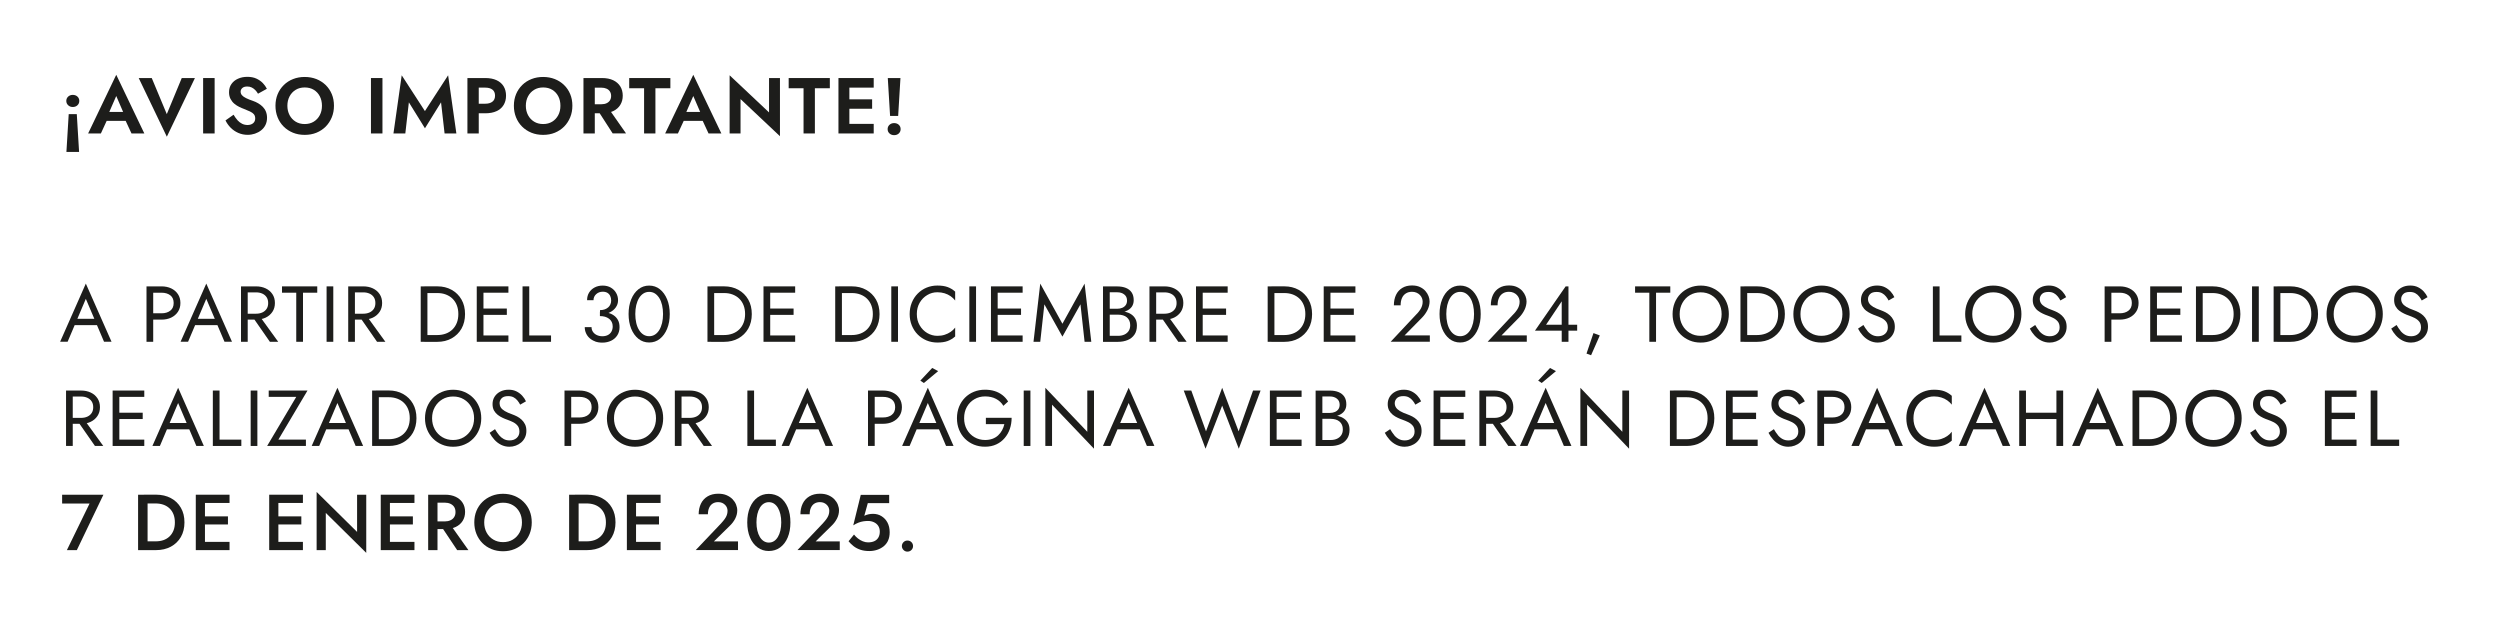 <svg viewBox="0 0 600 150" xmlns="http://www.w3.org/2000/svg" id="uuid-312df9e8-d2cc-4095-9f41-19aa6458302e"><path style="fill:#1d1d1b; stroke-width:0px;" d="M18.59,25.26c-.29.28-.67.42-1.12.42s-.81-.14-1.11-.42c-.3-.28-.45-.63-.45-1.04s.15-.76.45-1.04c.3-.27.67-.41,1.11-.41s.83.14,1.12.41c.29.27.44.62.44,1.04s-.15.77-.44,1.04ZM15.94,36.47l.55-9.08h1.94l.55,9.08h-3.04Z"></path><path style="fill:#1d1d1b; stroke-width:0px;" d="M25.9,27.62l.06.61-1.75,3.8h-3.06l6.75-14.08,6.74,14.08h-3.08l-1.71-3.69.04-.68-1.99-4.62-2,4.58ZM24.74,26.86h6.38l.32,2.15h-7.03l.32-2.15Z"></path><path style="fill:#1d1d1b; stroke-width:0px;" d="M43.63,18.73h3.15l-6.74,14.08-6.75-14.08h3.13l3.61,8.66,3.59-8.66Z"></path><path style="fill:#1d1d1b; stroke-width:0px;" d="M51.51,18.73v13.3h-2.76v-13.3h2.76Z"></path><path style="fill:#1d1d1b; stroke-width:0px;" d="M56.99,28.85c.34.37.71.65,1.11.85.4.2.84.3,1.31.3.54,0,.99-.14,1.33-.42.34-.28.51-.66.51-1.14,0-.42-.1-.75-.31-1.01-.21-.25-.52-.48-.93-.67s-.92-.41-1.51-.64c-.32-.11-.68-.27-1.09-.47s-.8-.45-1.17-.76c-.37-.31-.67-.69-.91-1.14s-.36-.99-.36-1.62c0-.76.19-1.42.58-1.97.39-.55.91-.98,1.58-1.27.66-.3,1.41-.45,2.23-.45s1.58.14,2.19.43c.61.29,1.13.65,1.54,1.08s.73.89.96,1.36l-2.13,1.18c-.18-.32-.39-.6-.64-.86s-.53-.47-.85-.63c-.32-.16-.68-.24-1.08-.24-.53,0-.93.12-1.2.37s-.4.54-.4.86.11.62.32.86c.21.25.54.48.99.7s1,.45,1.67.67c.43.15.85.34,1.24.57s.76.5,1.08.83.58.7.76,1.14.28.94.28,1.51c0,.65-.13,1.22-.38,1.73-.25.51-.6.93-1.04,1.28-.44.35-.94.61-1.49.8-.55.18-1.13.28-1.74.28-.81,0-1.57-.16-2.27-.47-.7-.31-1.31-.73-1.83-1.26-.52-.53-.92-1.11-1.22-1.73l1.94-1.37c.28.49.59.92.92,1.29Z"></path><path style="fill:#1d1d1b; stroke-width:0px;" d="M66.64,22.59c.35-.84.85-1.57,1.48-2.19.63-.62,1.38-1.1,2.23-1.43.85-.34,1.78-.5,2.78-.5s1.94.17,2.79.5c.85.34,1.59.81,2.23,1.43s1.13,1.35,1.48,2.19c.35.84.52,1.77.52,2.78s-.17,1.93-.52,2.78c-.35.85-.84,1.6-1.46,2.23-.63.63-1.37,1.12-2.22,1.47s-1.8.52-2.82.52-1.97-.17-2.82-.52-1.6-.84-2.23-1.47c-.63-.63-1.12-1.38-1.46-2.23-.34-.85-.51-1.78-.51-2.78s.18-1.94.53-2.78ZM69.5,27.64c.35.66.84,1.18,1.46,1.56s1.34.57,2.17.57,1.55-.19,2.17-.57,1.1-.9,1.45-1.56c.35-.66.52-1.41.52-2.26s-.17-1.6-.51-2.26c-.34-.66-.82-1.18-1.44-1.56-.62-.38-1.35-.57-2.19-.57s-1.55.19-2.17.57c-.62.38-1.11.9-1.46,1.56-.35.66-.53,1.41-.53,2.26s.18,1.6.53,2.26Z"></path><path style="fill:#1d1d1b; stroke-width:0px;" d="M91.79,18.73v13.3h-2.76v-13.3h2.76Z"></path><path style="fill:#1d1d1b; stroke-width:0px;" d="M97.26,32.03h-2.83l1.98-13.96,5.57,8.59,5.57-8.59,1.98,13.96h-2.83l-.85-7.47-3.86,6.23-3.86-6.23-.85,7.47Z"></path><path style="fill:#1d1d1b; stroke-width:0px;" d="M114.9,18.73v13.3h-2.72v-13.3h2.72ZM113.83,18.73h2.64c1.05,0,1.95.17,2.69.51.74.34,1.31.83,1.7,1.46.39.63.59,1.39.59,2.26s-.2,1.61-.59,2.25-.96,1.13-1.7,1.47c-.74.34-1.64.51-2.69.51h-2.64v-2.3h2.64c.72,0,1.29-.16,1.71-.49.42-.33.63-.81.63-1.44s-.21-1.13-.63-1.45c-.42-.32-.99-.48-1.71-.48h-2.64v-2.3Z"></path><path style="fill:#1d1d1b; stroke-width:0px;" d="M123.86,22.59c.35-.84.85-1.57,1.48-2.19.63-.62,1.38-1.1,2.23-1.43.85-.34,1.78-.5,2.78-.5s1.94.17,2.79.5c.85.34,1.59.81,2.23,1.43s1.13,1.35,1.48,2.19c.35.84.52,1.77.52,2.78s-.17,1.93-.52,2.78c-.35.85-.84,1.6-1.46,2.23-.63.63-1.37,1.12-2.22,1.47s-1.8.52-2.82.52-1.97-.17-2.82-.52-1.6-.84-2.23-1.47c-.63-.63-1.12-1.38-1.46-2.23-.34-.85-.51-1.78-.51-2.78s.18-1.94.53-2.78ZM126.73,27.64c.35.66.84,1.18,1.46,1.56s1.34.57,2.17.57,1.55-.19,2.17-.57,1.1-.9,1.45-1.56c.35-.66.52-1.41.52-2.26s-.17-1.6-.51-2.26c-.34-.66-.82-1.18-1.44-1.56-.62-.38-1.35-.57-2.19-.57s-1.55.19-2.17.57c-.62.38-1.11.9-1.46,1.56-.35.66-.53,1.41-.53,2.26s.18,1.6.53,2.26Z"></path><path style="fill:#1d1d1b; stroke-width:0px;" d="M142.75,18.73v13.3h-2.72v-13.3h2.72ZM141.69,18.73h2.81c1.05,0,1.94.18,2.68.53.73.35,1.3.85,1.69,1.48.39.63.59,1.37.59,2.22s-.2,1.57-.59,2.21c-.39.64-.96,1.14-1.69,1.49-.73.35-1.63.53-2.68.53h-2.81v-2.17h2.64c.48,0,.9-.08,1.24-.24.35-.16.62-.39.81-.68.19-.3.29-.66.29-1.07s-.1-.78-.29-1.07c-.19-.3-.46-.53-.81-.68-.35-.16-.76-.24-1.24-.24h-2.64v-2.32ZM145.92,25.83l4.33,6.19h-3.21l-3.99-6.19h2.87Z"></path><path style="fill:#1d1d1b; stroke-width:0px;" d="M151.01,18.73h9.88v2.45h-3.59v10.85h-2.72v-10.85h-3.57v-2.45Z"></path><path style="fill:#1d1d1b; stroke-width:0px;" d="M164.39,27.62l.06.61-1.75,3.8h-3.06l6.75-14.08,6.74,14.08h-3.08l-1.71-3.69.04-.68-1.99-4.62-2,4.58ZM163.23,26.86h6.38l.32,2.15h-7.03l.32-2.15Z"></path><path style="fill:#1d1d1b; stroke-width:0px;" d="M187.19,18.73v13.96l-9.46-8.91v8.25h-2.62v-13.96l9.46,8.91v-8.25h2.62Z"></path><path style="fill:#1d1d1b; stroke-width:0px;" d="M189.28,18.73h9.88v2.45h-3.59v10.85h-2.72v-10.85h-3.57v-2.45Z"></path><path style="fill:#1d1d1b; stroke-width:0px;" d="M203.85,18.73v13.3h-2.62v-13.3h2.62ZM202.98,18.73h6.71v2.3h-6.71v-2.3ZM202.98,23.84h6.33v2.26h-6.33v-2.26ZM202.98,29.73h6.71v2.3h-6.71v-2.3Z"></path><path style="fill:#1d1d1b; stroke-width:0px;" d="M213.48,29.95c.3-.27.67-.41,1.11-.41s.83.14,1.12.41c.29.27.44.62.44,1.04s-.15.76-.44,1.04c-.29.27-.67.41-1.12.41s-.81-.14-1.11-.41c-.3-.27-.45-.62-.45-1.04s.15-.76.45-1.04ZM216.11,18.73l-.55,9.1h-1.94l-.55-9.1h3.04Z"></path><path style="fill:#1d1d1b; stroke-width:0px;" d="M18.36,77.01l-.15.34-1.98,4.67h-1.8l6.17-13.96,6.17,13.96h-1.8l-1.94-4.56-.15-.38-2.28-5.36-2.24,5.28ZM17.69,76.52h5.89l.57,1.52h-7.03l.57-1.52Z"></path><path style="fill:#1d1d1b; stroke-width:0px;" d="M36.77,68.73v13.3h-1.61v-13.3h1.61ZM36.05,68.73h2.72c.86,0,1.63.16,2.31.48.68.32,1.22.78,1.62,1.38.4.6.6,1.3.6,2.13s-.2,1.52-.6,2.12c-.4.6-.94,1.06-1.62,1.39-.68.32-1.45.48-2.31.48h-2.72v-1.52h2.72c.86,0,1.56-.21,2.1-.63.54-.42.81-1.03.81-1.84s-.27-1.44-.81-1.85c-.54-.41-1.24-.62-2.1-.62h-2.72v-1.52Z"></path><path style="fill:#1d1d1b; stroke-width:0px;" d="M47.27,77.01l-.15.34-1.98,4.67h-1.8l6.17-13.96,6.17,13.96h-1.8l-1.94-4.56-.15-.38-2.28-5.36-2.24,5.28ZM46.61,76.52h5.89l.57,1.52h-7.03l.57-1.52Z"></path><path style="fill:#1d1d1b; stroke-width:0px;" d="M59.45,68.73v13.3h-1.61v-13.3h1.61ZM58.73,68.73h2.72c.86,0,1.63.16,2.31.48.68.32,1.22.78,1.62,1.38.4.6.6,1.3.6,2.13s-.2,1.52-.6,2.12c-.4.6-.94,1.06-1.62,1.39-.68.32-1.45.48-2.31.48h-2.72v-1.42h2.72c.57,0,1.07-.1,1.51-.3s.78-.49,1.03-.87c.25-.38.37-.84.37-1.39s-.12-1.01-.37-1.39c-.25-.38-.59-.67-1.03-.87s-.94-.3-1.51-.3h-2.72v-1.42ZM62.02,75.47l4.75,6.56h-2l-4.56-6.56h1.81Z"></path><path style="fill:#1d1d1b; stroke-width:0px;" d="M67.68,68.73h8.46v1.52h-3.42v11.78h-1.62v-11.78h-3.42v-1.52Z"></path><path style="fill:#1d1d1b; stroke-width:0px;" d="M79.99,68.73v13.3h-1.61v-13.3h1.61Z"></path><path style="fill:#1d1d1b; stroke-width:0px;" d="M85.18,68.73v13.3h-1.61v-13.3h1.61ZM84.46,68.73h2.72c.86,0,1.63.16,2.31.48.68.32,1.22.78,1.62,1.38.4.6.6,1.3.6,2.13s-.2,1.52-.6,2.12c-.4.6-.94,1.06-1.62,1.39-.68.32-1.45.48-2.31.48h-2.72v-1.42h2.72c.57,0,1.07-.1,1.51-.3s.78-.49,1.03-.87c.25-.38.37-.84.37-1.39s-.12-1.01-.37-1.39c-.25-.38-.59-.67-1.03-.87s-.94-.3-1.51-.3h-2.72v-1.42ZM87.74,75.47l4.75,6.56h-2l-4.56-6.56h1.81Z"></path><path style="fill:#1d1d1b; stroke-width:0px;" d="M102.58,68.73v13.3h-1.61v-13.3h1.61ZM101.86,82.03v-1.62h3.1c.75,0,1.43-.12,2.05-.35s1.15-.57,1.6-1.01c.44-.44.79-.97,1.03-1.59.24-.62.36-1.32.36-2.09s-.12-1.47-.36-2.09c-.24-.62-.58-1.15-1.03-1.59-.44-.44-.98-.77-1.6-1.01s-1.3-.35-2.05-.35h-3.1v-1.61h3.1c1.29,0,2.44.28,3.44.84,1,.56,1.79,1.33,2.36,2.33.57.99.85,2.16.85,3.49s-.29,2.49-.85,3.49c-.57.99-1.36,1.77-2.36,2.33-1,.56-2.15.84-3.44.84h-3.1Z"></path><path style="fill:#1d1d1b; stroke-width:0px;" d="M116.03,68.73v13.3h-1.61v-13.3h1.61ZM115.31,68.73h6.71v1.52h-6.71v-1.52ZM115.31,74.05h6.33v1.52h-6.33v-1.52ZM115.31,80.51h6.71v1.52h-6.71v-1.52Z"></path><path style="fill:#1d1d1b; stroke-width:0px;" d="M127.02,68.73v11.78h5.23v1.52h-6.84v-13.3h1.61Z"></path><path style="fill:#1d1d1b; stroke-width:0px;" d="M142.82,81.93c-.52-.19-.96-.45-1.33-.79-.37-.33-.65-.73-.85-1.18-.2-.45-.3-.93-.3-1.45h1.63c0,.42.11.79.33,1.12.22.33.53.59.92.78.39.19.84.29,1.35.29s.95-.1,1.32-.29.66-.47.86-.83.3-.77.3-1.25c0-.41-.08-.76-.24-1.07-.16-.31-.38-.57-.66-.78-.28-.21-.6-.36-.97-.47-.37-.1-.77-.15-1.2-.15v-1.05c.65,0,1.25.07,1.81.21.56.14,1.06.36,1.5.66.44.3.78.68,1.03,1.15.25.47.37,1.03.37,1.69,0,.75-.18,1.4-.54,1.96s-.85.99-1.47,1.29c-.62.3-1.33.46-2.13.46-.65,0-1.23-.1-1.75-.29ZM144,74.43c.43,0,.81-.06,1.14-.18.33-.12.61-.29.84-.49s.4-.45.52-.73c.12-.28.18-.58.18-.89,0-.42-.08-.79-.23-1.11-.15-.32-.38-.57-.67-.75-.3-.18-.67-.27-1.11-.27-.62,0-1.15.19-1.58.58s-.65.87-.65,1.45h-1.54c0-.7.16-1.3.48-1.82.32-.52.77-.93,1.33-1.23.56-.3,1.21-.45,1.93-.45.76,0,1.42.17,1.97.49.55.33.98.76,1.27,1.29.3.53.45,1.11.45,1.75s-.18,1.19-.55,1.71c-.37.52-.87.93-1.52,1.23-.65.3-1.4.46-2.26.46v-1.04Z"></path><path style="fill:#1d1d1b; stroke-width:0px;" d="M151.49,71.84c.42-1.03,1-1.83,1.74-2.42s1.6-.88,2.57-.88,1.83.29,2.57.88c.74.59,1.32,1.4,1.74,2.42s.63,2.2.63,3.53-.21,2.51-.63,3.53c-.42,1.03-1,1.83-1.74,2.42-.74.59-1.6.88-2.57.88s-1.83-.29-2.57-.88-1.32-1.4-1.74-2.42c-.42-1.03-.63-2.2-.63-3.53s.21-2.51.63-3.53ZM152.7,77.51c.15.65.37,1.22.67,1.69.29.47.64.84,1.05,1.1.41.26.87.39,1.38.39s.98-.13,1.39-.39c.41-.26.75-.63,1.04-1.1.29-.48.51-1.04.67-1.69.15-.65.23-1.37.23-2.14s-.08-1.48-.23-2.14c-.15-.65-.37-1.22-.67-1.69s-.64-.84-1.04-1.1c-.41-.26-.87-.39-1.39-.39s-.97.13-1.38.39c-.41.26-.76.63-1.05,1.1-.29.48-.51,1.04-.67,1.69-.15.65-.23,1.37-.23,2.14s.08,1.49.23,2.14Z"></path><path style="fill:#1d1d1b; stroke-width:0px;" d="M171.4,68.73v13.3h-1.61v-13.3h1.61ZM170.68,82.03v-1.62h3.1c.75,0,1.43-.12,2.05-.35s1.15-.57,1.6-1.01c.44-.44.79-.97,1.03-1.59.24-.62.36-1.32.36-2.09s-.12-1.47-.36-2.09c-.24-.62-.58-1.15-1.03-1.59-.44-.44-.98-.77-1.6-1.01s-1.3-.35-2.05-.35h-3.1v-1.61h3.1c1.29,0,2.44.28,3.44.84,1,.56,1.79,1.33,2.36,2.33.57.99.85,2.16.85,3.49s-.29,2.49-.85,3.49c-.57.99-1.36,1.77-2.36,2.33-1,.56-2.15.84-3.44.84h-3.1Z"></path><path style="fill:#1d1d1b; stroke-width:0px;" d="M184.85,68.73v13.3h-1.61v-13.3h1.61ZM184.13,68.73h6.71v1.52h-6.71v-1.52ZM184.13,74.05h6.33v1.52h-6.33v-1.52ZM184.13,80.51h6.71v1.52h-6.71v-1.52Z"></path><path style="fill:#1d1d1b; stroke-width:0px;" d="M202.06,68.73v13.3h-1.61v-13.3h1.61ZM201.34,82.03v-1.62h3.1c.75,0,1.43-.12,2.05-.35s1.15-.57,1.6-1.01c.44-.44.79-.97,1.03-1.59.24-.62.36-1.32.36-2.09s-.12-1.47-.36-2.09c-.24-.62-.58-1.15-1.03-1.59-.44-.44-.98-.77-1.6-1.01s-1.3-.35-2.05-.35h-3.1v-1.61h3.1c1.29,0,2.44.28,3.44.84,1,.56,1.79,1.33,2.36,2.33.57.99.85,2.16.85,3.49s-.29,2.49-.85,3.49c-.57.99-1.36,1.77-2.36,2.33-1,.56-2.15.84-3.44.84h-3.1Z"></path><path style="fill:#1d1d1b; stroke-width:0px;" d="M215.52,68.73v13.3h-1.61v-13.3h1.61Z"></path><path style="fill:#1d1d1b; stroke-width:0px;" d="M220.73,78.09c.46.79,1.07,1.4,1.81,1.84.75.44,1.56.67,2.43.67.63,0,1.21-.08,1.74-.25.53-.17,1-.4,1.43-.69s.8-.64,1.1-1.04v2.13c-.56.49-1.17.86-1.82,1.1s-1.48.36-2.45.36c-.92,0-1.79-.17-2.59-.5-.8-.34-1.51-.81-2.12-1.42-.61-.61-1.08-1.34-1.43-2.18-.34-.84-.51-1.75-.51-2.74s.17-1.9.51-2.74c.34-.84.82-1.56,1.43-2.18.61-.61,1.31-1.09,2.12-1.42s1.67-.5,2.59-.5c.98,0,1.79.12,2.45.36s1.27.61,1.82,1.1v2.13c-.3-.39-.67-.74-1.1-1.04-.43-.3-.91-.53-1.43-.69-.53-.16-1.1-.25-1.74-.25-.87,0-1.69.22-2.43.67-.75.44-1.35,1.05-1.81,1.83s-.69,1.69-.69,2.73.23,1.93.69,2.72Z"></path><path style="fill:#1d1d1b; stroke-width:0px;" d="M234.25,68.73v13.3h-1.61v-13.3h1.61Z"></path><path style="fill:#1d1d1b; stroke-width:0px;" d="M239.44,68.73v13.3h-1.61v-13.3h1.61ZM238.72,68.73h6.71v1.52h-6.71v-1.52ZM238.72,74.05h6.33v1.52h-6.33v-1.52ZM238.72,80.51h6.71v1.52h-6.71v-1.52Z"></path><path style="fill:#1d1d1b; stroke-width:0px;" d="M249.66,82.03h-1.62l1.62-13.96,5.32,9.63,5.32-9.63,1.61,13.96h-1.61l-.99-8.99-4.33,7.75-4.33-7.75-.99,8.99Z"></path><path style="fill:#1d1d1b; stroke-width:0px;" d="M266,74.1h2.15c.44,0,.84-.08,1.2-.23.35-.15.63-.37.84-.67.2-.29.3-.65.3-1.06,0-.63-.22-1.12-.67-1.47-.44-.35-1-.52-1.67-.52h-1.81v10.45h2c.57,0,1.07-.1,1.51-.3.44-.2.78-.49,1.03-.87.25-.38.37-.84.37-1.39,0-.41-.07-.77-.21-1.08-.14-.32-.34-.58-.6-.8-.26-.22-.57-.38-.92-.48-.35-.11-.75-.16-1.18-.16h-2.34v-.89h2.34c.65,0,1.24.07,1.79.21.54.14,1.02.35,1.43.64s.73.65.96,1.09c.23.44.34.97.34,1.58,0,.87-.2,1.6-.6,2.17-.4.58-.94,1.01-1.62,1.29s-1.45.43-2.31.43h-3.61v-13.3h3.42c.8,0,1.49.12,2.08.36s1.05.6,1.38,1.09c.33.49.49,1.11.49,1.87,0,.62-.17,1.15-.49,1.6-.33.44-.79.78-1.38,1.01s-1.28.34-2.08.34h-2.15v-.89Z"></path><path style="fill:#1d1d1b; stroke-width:0px;" d="M277.48,68.73v13.3h-1.61v-13.3h1.61ZM276.75,68.73h2.72c.86,0,1.63.16,2.31.48.68.32,1.22.78,1.62,1.38.4.6.6,1.3.6,2.13s-.2,1.52-.6,2.12c-.4.6-.94,1.06-1.62,1.39-.68.32-1.45.48-2.31.48h-2.72v-1.42h2.72c.57,0,1.07-.1,1.51-.3s.78-.49,1.03-.87c.25-.38.37-.84.37-1.39s-.12-1.01-.37-1.39c-.25-.38-.59-.67-1.03-.87s-.94-.3-1.51-.3h-2.72v-1.42ZM280.04,75.47l4.75,6.56h-2l-4.56-6.56h1.81Z"></path><path style="fill:#1d1d1b; stroke-width:0px;" d="M288.65,68.73v13.3h-1.61v-13.3h1.61ZM287.93,68.73h6.71v1.52h-6.71v-1.52ZM287.93,74.05h6.33v1.52h-6.33v-1.52ZM287.93,80.51h6.71v1.52h-6.71v-1.52Z"></path><path style="fill:#1d1d1b; stroke-width:0px;" d="M305.86,68.73v13.3h-1.62v-13.3h1.62ZM305.14,82.03v-1.62h3.1c.75,0,1.43-.12,2.05-.35.62-.23,1.15-.57,1.6-1.01.44-.44.79-.97,1.03-1.59.24-.62.36-1.32.36-2.09s-.12-1.47-.36-2.09c-.24-.62-.58-1.15-1.03-1.59s-.98-.77-1.6-1.01c-.62-.23-1.3-.35-2.05-.35h-3.1v-1.61h3.1c1.29,0,2.44.28,3.44.84,1,.56,1.79,1.33,2.36,2.33.57.99.86,2.16.86,3.49s-.29,2.49-.86,3.49c-.57.99-1.36,1.77-2.36,2.33-1,.56-2.15.84-3.44.84h-3.1Z"></path><path style="fill:#1d1d1b; stroke-width:0px;" d="M319.31,68.73v13.3h-1.62v-13.3h1.62ZM318.59,68.73h6.71v1.52h-6.71v-1.52ZM318.59,74.05h6.33v1.52h-6.33v-1.52ZM318.59,80.51h6.71v1.52h-6.71v-1.52Z"></path><path style="fill:#1d1d1b; stroke-width:0px;" d="M340.06,75.32c.29-.32.54-.63.75-.94.21-.31.37-.63.47-.95.11-.32.16-.66.16-1.02,0-.29-.06-.58-.17-.86-.11-.28-.28-.53-.5-.76-.22-.23-.49-.41-.81-.55-.32-.14-.68-.21-1.08-.21-.57,0-1.06.13-1.47.39-.41.26-.73.63-.94,1.12-.22.49-.32,1.07-.32,1.74h-1.62c0-.95.17-1.78.51-2.5.34-.72.84-1.27,1.49-1.67s1.43-.6,2.35-.6c.73,0,1.37.12,1.9.37.53.25.97.56,1.31.95.34.39.59.8.76,1.24s.25.87.25,1.27c0,.68-.17,1.36-.49,2.03-.33.67-.75,1.27-1.27,1.81l-4.24,4.31h6.06v1.52h-9.39l6.29-6.71Z"></path><path style="fill:#1d1d1b; stroke-width:0px;" d="M346.12,71.84c.42-1.03,1-1.83,1.74-2.42.74-.59,1.6-.88,2.57-.88s1.83.29,2.57.88,1.32,1.4,1.74,2.42.63,2.2.63,3.53-.21,2.51-.63,3.53c-.42,1.03-1,1.83-1.74,2.42s-1.6.88-2.57.88-1.83-.29-2.57-.88c-.74-.59-1.32-1.4-1.74-2.42-.42-1.03-.63-2.2-.63-3.53s.21-2.51.63-3.53ZM347.34,77.51c.15.65.37,1.22.67,1.69.29.47.64.84,1.05,1.1.41.26.87.39,1.38.39s.98-.13,1.39-.39c.41-.26.75-.63,1.04-1.1.29-.48.51-1.04.67-1.69.15-.65.23-1.37.23-2.14s-.08-1.48-.23-2.14c-.15-.65-.37-1.22-.67-1.69s-.64-.84-1.04-1.1c-.41-.26-.87-.39-1.39-.39s-.97.13-1.38.39c-.41.26-.76.63-1.05,1.1-.29.48-.51,1.04-.67,1.69-.15.65-.23,1.37-.23,2.14s.08,1.49.23,2.14Z"></path><path style="fill:#1d1d1b; stroke-width:0px;" d="M363.33,75.32c.29-.32.54-.63.75-.94.21-.31.37-.63.47-.95.11-.32.16-.66.16-1.02,0-.29-.06-.58-.17-.86-.11-.28-.28-.53-.5-.76-.22-.23-.49-.41-.81-.55-.32-.14-.68-.21-1.08-.21-.57,0-1.06.13-1.47.39-.41.26-.73.63-.94,1.12-.22.49-.32,1.07-.32,1.74h-1.62c0-.95.17-1.78.51-2.5.34-.72.84-1.27,1.49-1.67s1.43-.6,2.35-.6c.73,0,1.37.12,1.9.37.53.25.97.56,1.31.95.34.39.59.8.76,1.24s.25.87.25,1.27c0,.68-.17,1.36-.49,2.03-.33.67-.75,1.27-1.27,1.81l-4.24,4.31h6.06v1.52h-9.39l6.29-6.71Z"></path><path style="fill:#1d1d1b; stroke-width:0px;" d="M375.76,68.73h.67v13.3h-1.62v-9.71l-3.76,5.62h7.47v1.42h-10.13l7.37-10.64Z"></path><path style="fill:#1d1d1b; stroke-width:0px;" d="M383.95,80.51l-2.09,4.75-1.1-.4,1.67-4.92,1.52.57Z"></path><path style="fill:#1d1d1b; stroke-width:0px;" d="M392.42,68.73h8.45v1.52h-3.42v11.78h-1.61v-11.78h-3.42v-1.52Z"></path><path style="fill:#1d1d1b; stroke-width:0px;" d="M401.92,72.67c.33-.83.81-1.55,1.42-2.17.61-.61,1.32-1.1,2.15-1.44.82-.35,1.72-.52,2.68-.52s1.87.17,2.69.52c.82.35,1.53.83,2.14,1.44s1.08,1.34,1.42,2.17c.34.83.5,1.73.5,2.71s-.17,1.86-.5,2.7c-.33.84-.81,1.56-1.42,2.18s-1.32,1.1-2.14,1.44c-.82.35-1.71.52-2.69.52s-1.86-.17-2.68-.52c-.82-.35-1.54-.83-2.15-1.44-.61-.61-1.08-1.34-1.42-2.18-.34-.84-.5-1.74-.5-2.7s.17-1.88.5-2.71ZM403.78,78.06c.44.79,1.04,1.41,1.79,1.86s1.62.68,2.58.68,1.84-.23,2.59-.68c.75-.46,1.35-1.08,1.79-1.86.44-.79.66-1.68.66-2.68s-.22-1.89-.66-2.68c-.44-.79-1.03-1.41-1.79-1.86-.75-.46-1.62-.68-2.59-.68s-1.82.23-2.58.68-1.36,1.08-1.79,1.86c-.44.79-.66,1.68-.66,2.68s.22,1.89.66,2.68Z"></path><path style="fill:#1d1d1b; stroke-width:0px;" d="M419.33,68.73v13.3h-1.62v-13.3h1.62ZM418.61,82.03v-1.62h3.1c.75,0,1.43-.12,2.05-.35.62-.23,1.15-.57,1.6-1.01.44-.44.79-.97,1.03-1.59.24-.62.36-1.32.36-2.09s-.12-1.47-.36-2.09c-.24-.62-.58-1.15-1.03-1.59s-.98-.77-1.6-1.01c-.62-.23-1.3-.35-2.05-.35h-3.1v-1.61h3.1c1.29,0,2.44.28,3.44.84,1,.56,1.79,1.33,2.36,2.33.57.99.86,2.16.86,3.49s-.29,2.49-.86,3.49c-.57.99-1.36,1.77-2.36,2.33-1,.56-2.15.84-3.44.84h-3.1Z"></path><path style="fill:#1d1d1b; stroke-width:0px;" d="M430.91,72.67c.33-.83.81-1.55,1.42-2.17.61-.61,1.32-1.1,2.15-1.44.82-.35,1.72-.52,2.68-.52s1.87.17,2.69.52c.82.35,1.53.83,2.14,1.44s1.08,1.34,1.42,2.17c.34.83.5,1.73.5,2.71s-.17,1.86-.5,2.7c-.33.84-.81,1.56-1.42,2.18s-1.32,1.1-2.14,1.44c-.82.35-1.71.52-2.69.52s-1.86-.17-2.68-.52c-.82-.35-1.54-.83-2.15-1.44-.61-.61-1.08-1.34-1.42-2.18-.34-.84-.5-1.74-.5-2.7s.17-1.88.5-2.71ZM432.77,78.06c.44.79,1.04,1.41,1.79,1.86s1.62.68,2.58.68,1.84-.23,2.59-.68c.75-.46,1.35-1.08,1.79-1.86.44-.79.66-1.68.66-2.68s-.22-1.89-.66-2.68c-.44-.79-1.03-1.41-1.79-1.86-.75-.46-1.62-.68-2.59-.68s-1.82.23-2.58.68-1.36,1.08-1.79,1.86c-.44.79-.66,1.68-.66,2.68s.22,1.89.66,2.68Z"></path><path style="fill:#1d1d1b; stroke-width:0px;" d="M448.16,79.41c.33.41.71.72,1.13.95.42.23.89.34,1.43.34.71,0,1.28-.2,1.71-.59s.65-.89.65-1.5-.14-1.07-.42-1.42-.64-.64-1.09-.87c-.45-.22-.93-.42-1.43-.6-.33-.11-.7-.26-1.1-.45s-.79-.42-1.16-.7-.67-.64-.9-1.05-.35-.93-.35-1.54c0-.66.17-1.25.49-1.77s.79-.93,1.37-1.23c.58-.3,1.25-.45,2-.45s1.35.14,1.89.41c.54.27,1,.62,1.38,1.04.38.42.68.87.89,1.34l-1.39.8c-.16-.33-.37-.65-.63-.97-.25-.32-.56-.58-.92-.78-.36-.2-.8-.3-1.32-.3-.72,0-1.25.17-1.58.52-.33.35-.49.74-.49,1.17,0,.37.09.71.29,1.02.19.31.51.6.96.87.45.27,1.06.54,1.83.81.35.13.73.29,1.12.49.39.2.76.46,1.09.77.34.31.61.68.83,1.12.21.44.32.96.32,1.57s-.11,1.11-.33,1.58-.53.87-.91,1.2-.82.58-1.31.76c-.49.18-1,.27-1.53.27-.72,0-1.39-.16-2-.47-.62-.31-1.15-.72-1.62-1.24-.46-.51-.84-1.06-1.13-1.64l1.29-.87c.3.53.62,1,.96,1.41Z"></path><path style="fill:#1d1d1b; stroke-width:0px;" d="M465.5,68.73v11.78h5.23v1.52h-6.84v-13.3h1.62Z"></path><path style="fill:#1d1d1b; stroke-width:0px;" d="M472.14,72.67c.33-.83.81-1.55,1.42-2.17.61-.61,1.32-1.1,2.15-1.44.82-.35,1.72-.52,2.68-.52s1.87.17,2.69.52c.82.35,1.53.83,2.14,1.44s1.08,1.34,1.42,2.17c.34.83.5,1.73.5,2.71s-.17,1.86-.5,2.7c-.33.84-.81,1.56-1.42,2.18s-1.32,1.1-2.14,1.44c-.82.35-1.71.52-2.69.52s-1.86-.17-2.68-.52c-.82-.35-1.54-.83-2.15-1.44-.61-.61-1.08-1.34-1.42-2.18-.34-.84-.5-1.74-.5-2.7s.17-1.88.5-2.71ZM474,78.06c.44.79,1.04,1.41,1.79,1.86s1.62.68,2.58.68,1.84-.23,2.59-.68c.75-.46,1.35-1.08,1.79-1.86.44-.79.66-1.68.66-2.68s-.22-1.89-.66-2.68c-.44-.79-1.03-1.41-1.79-1.86-.75-.46-1.62-.68-2.59-.68s-1.82.23-2.58.68-1.36,1.08-1.79,1.86c-.44.79-.66,1.68-.66,2.68s.22,1.89.66,2.68Z"></path><path style="fill:#1d1d1b; stroke-width:0px;" d="M489.39,79.41c.33.41.71.72,1.13.95.42.23.89.34,1.43.34.71,0,1.28-.2,1.71-.59s.65-.89.65-1.5-.14-1.07-.42-1.42-.64-.64-1.09-.87c-.45-.22-.93-.42-1.43-.6-.33-.11-.7-.26-1.1-.45s-.79-.42-1.16-.7-.67-.64-.9-1.05-.35-.93-.35-1.54c0-.66.17-1.25.49-1.77s.79-.93,1.37-1.23c.58-.3,1.25-.45,2-.45s1.35.14,1.89.41c.54.27,1,.62,1.38,1.04.38.42.68.87.89,1.34l-1.39.8c-.16-.33-.37-.65-.63-.97-.25-.32-.56-.58-.92-.78-.36-.2-.8-.3-1.32-.3-.72,0-1.25.17-1.58.52-.33.35-.49.74-.49,1.17,0,.37.09.71.29,1.02.19.31.51.6.96.87.45.27,1.06.54,1.83.81.35.13.73.29,1.12.49.39.2.76.46,1.09.77.34.31.61.68.83,1.12.21.44.32.96.32,1.57s-.11,1.11-.33,1.58-.53.87-.91,1.2-.82.58-1.31.76c-.49.18-1,.27-1.53.27-.72,0-1.39-.16-2-.47-.62-.31-1.15-.72-1.62-1.24-.46-.51-.84-1.06-1.13-1.64l1.29-.87c.3.53.62,1,.96,1.41Z"></path><path style="fill:#1d1d1b; stroke-width:0px;" d="M506.73,68.73v13.3h-1.62v-13.3h1.62ZM506.01,68.73h2.72c.86,0,1.63.16,2.31.48.68.32,1.22.78,1.62,1.38.4.6.6,1.3.6,2.13s-.2,1.52-.6,2.12c-.4.6-.94,1.06-1.62,1.39-.68.32-1.45.48-2.31.48h-2.72v-1.52h2.72c.86,0,1.56-.21,2.1-.63s.81-1.03.81-1.84-.27-1.44-.81-1.85c-.54-.41-1.24-.62-2.1-.62h-2.72v-1.52Z"></path><path style="fill:#1d1d1b; stroke-width:0px;" d="M517.67,68.73v13.3h-1.62v-13.3h1.62ZM516.95,68.73h6.71v1.52h-6.71v-1.52ZM516.95,74.05h6.33v1.52h-6.33v-1.52ZM516.95,80.51h6.71v1.52h-6.71v-1.52Z"></path><path style="fill:#1d1d1b; stroke-width:0px;" d="M528.65,68.73v13.3h-1.62v-13.3h1.62ZM527.93,82.03v-1.62h3.1c.75,0,1.43-.12,2.05-.35.62-.23,1.15-.57,1.6-1.01.44-.44.79-.97,1.03-1.59.24-.62.36-1.32.36-2.09s-.12-1.47-.36-2.09c-.24-.62-.58-1.15-1.03-1.59s-.98-.77-1.6-1.01c-.62-.23-1.3-.35-2.05-.35h-3.1v-1.61h3.1c1.29,0,2.44.28,3.44.84,1,.56,1.79,1.33,2.36,2.33.57.99.86,2.16.86,3.49s-.29,2.49-.86,3.49c-.57.99-1.36,1.77-2.36,2.33-1,.56-2.15.84-3.44.84h-3.1Z"></path><path style="fill:#1d1d1b; stroke-width:0px;" d="M542.11,68.73v13.3h-1.62v-13.3h1.62Z"></path><path style="fill:#1d1d1b; stroke-width:0px;" d="M547.29,68.73v13.3h-1.62v-13.3h1.62ZM546.57,82.03v-1.62h3.1c.75,0,1.43-.12,2.05-.35.62-.23,1.15-.57,1.6-1.01.44-.44.79-.97,1.03-1.59.24-.62.36-1.32.36-2.09s-.12-1.47-.36-2.09c-.24-.62-.58-1.15-1.03-1.59s-.98-.77-1.6-1.01c-.62-.23-1.3-.35-2.05-.35h-3.1v-1.61h3.1c1.29,0,2.44.28,3.44.84,1,.56,1.79,1.33,2.36,2.33.57.99.86,2.16.86,3.49s-.29,2.49-.86,3.49c-.57.99-1.36,1.77-2.36,2.33-1,.56-2.15.84-3.44.84h-3.1Z"></path><path style="fill:#1d1d1b; stroke-width:0px;" d="M558.87,72.67c.33-.83.81-1.55,1.42-2.17.61-.61,1.32-1.1,2.15-1.44.82-.35,1.72-.52,2.68-.52s1.87.17,2.69.52c.82.35,1.53.83,2.14,1.44s1.08,1.34,1.42,2.17c.34.83.5,1.73.5,2.71s-.17,1.86-.5,2.7c-.33.84-.81,1.56-1.42,2.18s-1.32,1.1-2.14,1.44c-.82.35-1.71.52-2.69.52s-1.86-.17-2.68-.52c-.82-.35-1.54-.83-2.15-1.44-.61-.61-1.08-1.34-1.42-2.18-.34-.84-.5-1.74-.5-2.7s.17-1.88.5-2.71ZM560.74,78.06c.44.79,1.04,1.41,1.79,1.86s1.62.68,2.58.68,1.84-.23,2.59-.68c.75-.46,1.35-1.08,1.79-1.86.44-.79.66-1.68.66-2.68s-.22-1.89-.66-2.68c-.44-.79-1.03-1.41-1.79-1.86-.75-.46-1.62-.68-2.59-.68s-1.82.23-2.58.68-1.36,1.08-1.79,1.86c-.44.79-.66,1.68-.66,2.68s.22,1.89.66,2.68Z"></path><path style="fill:#1d1d1b; stroke-width:0px;" d="M576.12,79.41c.33.41.71.72,1.13.95.42.23.89.34,1.43.34.71,0,1.28-.2,1.71-.59s.65-.89.65-1.5-.14-1.07-.42-1.42-.64-.64-1.09-.87c-.45-.22-.93-.42-1.43-.6-.33-.11-.7-.26-1.1-.45s-.79-.42-1.16-.7-.67-.64-.9-1.05-.35-.93-.35-1.54c0-.66.17-1.25.49-1.77s.79-.93,1.37-1.23c.58-.3,1.25-.45,2-.45s1.35.14,1.89.41c.54.27,1,.62,1.38,1.04.38.42.68.87.89,1.34l-1.39.8c-.16-.33-.37-.65-.63-.97-.25-.32-.56-.58-.92-.78-.36-.2-.8-.3-1.32-.3-.72,0-1.25.17-1.58.52-.33.35-.49.74-.49,1.17,0,.37.09.71.29,1.02.19.31.51.6.96.87.45.27,1.06.54,1.83.81.35.13.73.29,1.12.49.39.2.76.46,1.09.77.34.31.61.68.83,1.12.21.44.32.96.32,1.57s-.11,1.11-.33,1.58-.53.87-.91,1.2-.82.58-1.31.76c-.49.18-1,.27-1.53.27-.72,0-1.39-.16-2-.47-.62-.31-1.15-.72-1.62-1.24-.46-.51-.84-1.06-1.13-1.64l1.29-.87c.3.53.62,1,.96,1.41Z"></path><path style="fill:#1d1d1b; stroke-width:0px;" d="M17.46,93.73v13.3h-1.61v-13.3h1.61ZM16.74,93.73h2.72c.86,0,1.63.16,2.31.48s1.22.78,1.62,1.38c.4.6.6,1.31.6,2.13s-.2,1.52-.6,2.12c-.4.6-.94,1.06-1.62,1.39s-1.45.48-2.31.48h-2.72v-1.42h2.72c.57,0,1.07-.1,1.51-.3.44-.2.78-.49,1.03-.87s.37-.84.37-1.39-.12-1.01-.37-1.39-.59-.67-1.03-.87c-.44-.2-.94-.3-1.51-.3h-2.72v-1.42ZM20.03,100.47l4.75,6.55h-2l-4.56-6.55h1.81Z"></path><path style="fill:#1d1d1b; stroke-width:0px;" d="M28.64,93.73v13.3h-1.61v-13.3h1.61ZM27.92,93.73h6.71v1.52h-6.71v-1.52ZM27.92,99.05h6.33v1.52h-6.33v-1.52ZM27.92,105.51h6.71v1.52h-6.71v-1.52Z"></path><path style="fill:#1d1d1b; stroke-width:0px;" d="M40.51,102.01l-.15.34-1.98,4.67h-1.8l6.17-13.96,6.17,13.96h-1.8l-1.94-4.56-.15-.38-2.28-5.36-2.24,5.28ZM39.85,101.52h5.89l.57,1.52h-7.03l.57-1.52Z"></path><path style="fill:#1d1d1b; stroke-width:0px;" d="M52.69,93.73v11.78h5.23v1.52h-6.84v-13.3h1.61Z"></path><path style="fill:#1d1d1b; stroke-width:0px;" d="M61.77,93.73v13.3h-1.61v-13.3h1.61Z"></path><path style="fill:#1d1d1b; stroke-width:0px;" d="M64.49,93.73h9.31l-6.99,11.78h6.61v1.52h-9.31l6.99-11.78h-6.61v-1.52Z"></path><path style="fill:#1d1d1b; stroke-width:0px;" d="M78.74,102.01l-.15.34-1.98,4.67h-1.8l6.17-13.96,6.17,13.96h-1.8l-1.94-4.56-.15-.38-2.28-5.36-2.24,5.28ZM78.07,101.52h5.89l.57,1.52h-7.03l.57-1.52Z"></path><path style="fill:#1d1d1b; stroke-width:0px;" d="M90.92,93.73v13.3h-1.61v-13.3h1.61ZM90.2,107.03v-1.62h3.1c.75,0,1.43-.12,2.05-.35s1.15-.57,1.6-1.01c.44-.44.79-.97,1.03-1.59.24-.62.36-1.32.36-2.09s-.12-1.47-.36-2.09c-.24-.62-.58-1.15-1.03-1.59-.44-.44-.98-.77-1.6-1.01-.62-.23-1.3-.35-2.05-.35h-3.1v-1.62h3.1c1.29,0,2.44.28,3.44.84,1,.56,1.79,1.33,2.36,2.33.57,1,.85,2.16.85,3.49s-.29,2.49-.85,3.49c-.57.99-1.36,1.77-2.36,2.33-1,.56-2.15.84-3.44.84h-3.1Z"></path><path style="fill:#1d1d1b; stroke-width:0px;" d="M102.5,97.67c.34-.83.81-1.55,1.42-2.17.61-.61,1.32-1.1,2.15-1.44.82-.35,1.72-.52,2.68-.52s1.87.17,2.69.52c.82.35,1.53.83,2.14,1.44s1.08,1.34,1.42,2.17c.34.83.5,1.73.5,2.71s-.17,1.86-.5,2.7c-.34.84-.81,1.56-1.42,2.18s-1.32,1.1-2.14,1.44c-.82.35-1.71.52-2.69.52s-1.86-.17-2.68-.52c-.82-.35-1.54-.83-2.15-1.44-.61-.61-1.08-1.34-1.42-2.18-.34-.84-.5-1.74-.5-2.7s.17-1.88.5-2.71ZM104.36,103.06c.44.79,1.04,1.41,1.8,1.86.76.46,1.62.68,2.58.68s1.84-.23,2.59-.68c.75-.46,1.35-1.08,1.79-1.86s.66-1.68.66-2.68-.22-1.89-.66-2.68-1.03-1.41-1.79-1.86c-.75-.46-1.62-.68-2.59-.68s-1.82.23-2.58.68c-.76.46-1.36,1.08-1.8,1.86s-.66,1.68-.66,2.68.22,1.89.66,2.68Z"></path><path style="fill:#1d1d1b; stroke-width:0px;" d="M119.75,104.41c.34.41.71.72,1.13.95.42.23.89.34,1.42.34.71,0,1.28-.2,1.71-.59s.65-.89.65-1.5-.14-1.07-.42-1.42c-.28-.35-.64-.64-1.09-.87-.45-.22-.93-.42-1.43-.6-.33-.11-.7-.26-1.1-.45-.41-.18-.79-.42-1.16-.7-.37-.29-.67-.64-.9-1.05s-.35-.93-.35-1.54c0-.66.16-1.25.49-1.77.33-.52.79-.93,1.37-1.23.58-.3,1.25-.45,2-.45s1.35.14,1.89.41,1,.62,1.38,1.04c.38.42.68.87.89,1.34l-1.39.8c-.17-.33-.37-.65-.63-.97-.25-.32-.56-.58-.92-.78-.36-.2-.8-.3-1.32-.3-.72,0-1.25.17-1.58.52-.33.35-.49.74-.49,1.17,0,.37.09.71.28,1.02s.51.6.96.87,1.06.54,1.83.81c.35.13.73.29,1.12.49.39.2.76.46,1.09.77.34.31.61.68.83,1.12.22.44.32.96.32,1.57s-.11,1.11-.33,1.58c-.22.47-.53.87-.91,1.2-.39.33-.82.58-1.31.76-.49.18-1,.27-1.53.27-.72,0-1.39-.16-2-.47s-1.15-.72-1.61-1.24c-.46-.51-.84-1.06-1.13-1.64l1.29-.87c.3.53.62,1,.96,1.41Z"></path><path style="fill:#1d1d1b; stroke-width:0px;" d="M137.09,93.73v13.3h-1.61v-13.3h1.61ZM136.36,93.73h2.72c.86,0,1.63.16,2.31.48s1.22.78,1.62,1.38c.4.6.6,1.31.6,2.13s-.2,1.52-.6,2.12c-.4.6-.94,1.06-1.62,1.39s-1.45.48-2.31.48h-2.72v-1.52h2.72c.86,0,1.56-.21,2.1-.63.54-.42.81-1.03.81-1.84s-.27-1.44-.81-1.85c-.54-.41-1.24-.62-2.1-.62h-2.72v-1.52Z"></path><path style="fill:#1d1d1b; stroke-width:0px;" d="M146.16,97.67c.34-.83.81-1.55,1.42-2.17.61-.61,1.32-1.1,2.15-1.44.82-.35,1.72-.52,2.68-.52s1.87.17,2.69.52c.82.35,1.53.83,2.14,1.44s1.08,1.34,1.42,2.17c.34.83.5,1.73.5,2.71s-.17,1.86-.5,2.7c-.34.84-.81,1.56-1.42,2.18s-1.32,1.1-2.14,1.44c-.82.35-1.71.52-2.69.52s-1.86-.17-2.68-.52c-.82-.35-1.54-.83-2.15-1.44-.61-.61-1.08-1.34-1.42-2.18-.34-.84-.5-1.74-.5-2.7s.17-1.88.5-2.71ZM148.02,103.06c.44.79,1.04,1.41,1.8,1.86.76.46,1.62.68,2.58.68s1.84-.23,2.59-.68c.75-.46,1.35-1.08,1.79-1.86s.66-1.68.66-2.68-.22-1.89-.66-2.68-1.03-1.41-1.79-1.86c-.75-.46-1.62-.68-2.59-.68s-1.82.23-2.58.68c-.76.46-1.36,1.08-1.8,1.86s-.66,1.68-.66,2.68.22,1.89.66,2.68Z"></path><path style="fill:#1d1d1b; stroke-width:0px;" d="M163.57,93.73v13.3h-1.61v-13.3h1.61ZM162.85,93.73h2.72c.86,0,1.63.16,2.31.48s1.22.78,1.62,1.38c.4.6.6,1.31.6,2.13s-.2,1.52-.6,2.12c-.4.6-.94,1.06-1.62,1.39s-1.45.48-2.31.48h-2.72v-1.42h2.72c.57,0,1.07-.1,1.51-.3.44-.2.78-.49,1.03-.87s.37-.84.37-1.39-.12-1.01-.37-1.39-.59-.67-1.03-.87c-.44-.2-.94-.3-1.51-.3h-2.72v-1.42ZM166.14,100.47l4.75,6.55h-2l-4.56-6.55h1.81Z"></path><path style="fill:#1d1d1b; stroke-width:0px;" d="M180.98,93.73v11.78h5.23v1.52h-6.84v-13.3h1.61Z"></path><path style="fill:#1d1d1b; stroke-width:0px;" d="M191.52,102.01l-.15.34-1.98,4.67h-1.8l6.17-13.96,6.17,13.96h-1.8l-1.94-4.56-.15-.38-2.28-5.36-2.24,5.28ZM190.85,101.52h5.89l.57,1.52h-7.03l.57-1.52Z"></path><path style="fill:#1d1d1b; stroke-width:0px;" d="M209.93,93.73v13.3h-1.61v-13.3h1.61ZM209.21,93.73h2.72c.86,0,1.63.16,2.31.48s1.22.78,1.62,1.38c.4.6.6,1.31.6,2.13s-.2,1.52-.6,2.12c-.4.6-.94,1.06-1.62,1.39s-1.45.48-2.31.48h-2.72v-1.52h2.72c.86,0,1.56-.21,2.1-.63.54-.42.81-1.03.81-1.84s-.27-1.44-.81-1.85c-.54-.41-1.24-.62-2.1-.62h-2.72v-1.52Z"></path><path style="fill:#1d1d1b; stroke-width:0px;" d="M220.44,102.01l-.15.34-1.98,4.67h-1.8l6.17-13.96,6.17,13.96h-1.8l-1.94-4.56-.15-.38-2.28-5.36-2.24,5.28ZM219.77,101.52h5.89l.57,1.52h-7.03l.57-1.52ZM221.73,91.92l-.85-.57,2.85-3.04,1.43.76-3.42,2.85Z"></path><path style="fill:#1d1d1b; stroke-width:0px;" d="M236.61,100.28h6.18c0,.92-.14,1.8-.42,2.63-.28.83-.69,1.57-1.24,2.21-.54.65-1.21,1.16-2,1.53-.79.37-1.69.56-2.71.56s-1.86-.17-2.68-.5c-.82-.34-1.54-.81-2.15-1.42-.61-.61-1.08-1.34-1.42-2.18-.34-.84-.5-1.75-.5-2.74s.17-1.9.5-2.74c.34-.84.81-1.56,1.42-2.18.61-.61,1.32-1.09,2.15-1.42.82-.34,1.72-.5,2.68-.5.82,0,1.58.11,2.27.32.69.22,1.31.53,1.86.95.55.42,1.02.94,1.4,1.56l-1.14,1.04c-.42-.71-1-1.26-1.75-1.66-.75-.4-1.63-.6-2.64-.6-.94,0-1.79.22-2.55.67-.76.44-1.37,1.05-1.81,1.83-.45.78-.67,1.69-.67,2.73s.22,1.93.67,2.72c.45.79,1.05,1.4,1.81,1.84.76.44,1.61.67,2.55.67.66,0,1.25-.1,1.78-.29.53-.2.98-.47,1.36-.83.38-.35.69-.76.94-1.22s.43-.94.54-1.46h-4.43v-1.52Z"></path><path style="fill:#1d1d1b; stroke-width:0px;" d="M247.3,93.73v13.3h-1.61v-13.3h1.61Z"></path><path style="fill:#1d1d1b; stroke-width:0px;" d="M262.56,93.73v13.96l-10.07-10.56v9.9h-1.61v-13.96l10.07,10.56v-9.9h1.62Z"></path><path style="fill:#1d1d1b; stroke-width:0px;" d="M268.64,102.01l-.15.34-1.98,4.67h-1.8l6.17-13.96,6.17,13.96h-1.8l-1.94-4.56-.15-.38-2.28-5.36-2.24,5.28ZM267.97,101.52h5.89l.57,1.52h-7.03l.57-1.52Z"></path><path style="fill:#1d1d1b; stroke-width:0px;" d="M300.73,93.73h1.81l-5.23,13.96-3.99-10.34-3.99,10.34-5.23-13.96h1.81l3.53,9.79,3.88-10.45,3.95,10.45,3.46-9.79Z"></path><path style="fill:#1d1d1b; stroke-width:0px;" d="M306.39,93.73v13.3h-1.62v-13.3h1.62ZM305.67,93.73h6.71v1.52h-6.71v-1.52ZM305.67,99.05h6.33v1.52h-6.33v-1.52ZM305.67,105.51h6.71v1.52h-6.71v-1.52Z"></path><path style="fill:#1d1d1b; stroke-width:0px;" d="M317.03,99.1h2.15c.44,0,.84-.08,1.2-.23.35-.15.63-.37.84-.67.2-.29.3-.65.3-1.06,0-.63-.22-1.12-.67-1.47s-1-.52-1.67-.52h-1.81v10.45h2c.57,0,1.07-.1,1.51-.3.44-.2.78-.49,1.03-.87.25-.38.37-.84.37-1.39,0-.41-.07-.77-.21-1.08-.14-.32-.34-.58-.6-.8-.26-.21-.57-.38-.92-.48s-.75-.16-1.18-.16h-2.34v-.89h2.34c.65,0,1.24.07,1.79.21.54.14,1.02.35,1.43.64.41.29.73.65.96,1.09.23.44.34.97.34,1.58,0,.87-.2,1.6-.6,2.17-.4.58-.94,1.01-1.62,1.29s-1.45.43-2.31.43h-3.61v-13.3h3.42c.8,0,1.49.12,2.08.36.59.24,1.05.61,1.38,1.09.33.49.49,1.11.49,1.87,0,.62-.16,1.15-.49,1.6-.33.44-.79.78-1.38,1.01-.59.23-1.28.34-2.08.34h-2.15v-.89Z"></path><path style="fill:#1d1d1b; stroke-width:0px;" d="M334.58,104.41c.33.41.71.72,1.13.95.42.23.89.34,1.43.34.71,0,1.28-.2,1.71-.59s.65-.89.65-1.5-.14-1.07-.42-1.42-.64-.64-1.09-.87c-.45-.22-.93-.42-1.43-.6-.33-.11-.7-.26-1.1-.45-.41-.18-.79-.42-1.16-.7-.37-.29-.67-.64-.9-1.05s-.35-.93-.35-1.54c0-.66.17-1.25.49-1.77.33-.52.79-.93,1.37-1.23.58-.3,1.25-.45,2-.45s1.35.14,1.89.41c.54.27,1,.62,1.38,1.04.38.42.68.87.89,1.34l-1.39.8c-.16-.33-.37-.65-.63-.97-.25-.32-.56-.58-.92-.78-.36-.2-.8-.3-1.32-.3-.72,0-1.25.17-1.58.52-.33.35-.49.74-.49,1.17,0,.37.09.71.29,1.02.19.31.51.6.96.87s1.06.54,1.83.81c.35.13.73.29,1.12.49.39.2.76.46,1.09.77.34.31.61.68.83,1.12.21.44.32.96.32,1.57s-.11,1.11-.33,1.58-.53.87-.91,1.2-.82.58-1.31.76c-.49.18-1,.27-1.53.27-.72,0-1.39-.16-2-.47-.62-.31-1.15-.72-1.62-1.24-.46-.51-.84-1.06-1.13-1.64l1.29-.87c.3.53.62,1,.96,1.41Z"></path><path style="fill:#1d1d1b; stroke-width:0px;" d="M345.68,93.73v13.3h-1.62v-13.3h1.62ZM344.96,93.73h6.71v1.52h-6.71v-1.52ZM344.96,99.05h6.33v1.52h-6.33v-1.52ZM344.96,105.51h6.71v1.52h-6.71v-1.52Z"></path><path style="fill:#1d1d1b; stroke-width:0px;" d="M356.67,93.73v13.3h-1.62v-13.3h1.62ZM355.94,93.73h2.72c.86,0,1.63.16,2.31.48s1.22.78,1.62,1.38c.4.6.6,1.31.6,2.13s-.2,1.52-.6,2.12c-.4.6-.94,1.06-1.62,1.39s-1.45.48-2.31.48h-2.72v-1.42h2.72c.57,0,1.07-.1,1.51-.3.44-.2.78-.49,1.03-.87.25-.38.37-.84.37-1.39s-.12-1.01-.37-1.39c-.25-.38-.59-.67-1.03-.87-.44-.2-.94-.3-1.51-.3h-2.72v-1.42ZM359.23,100.47l4.75,6.55h-2l-4.56-6.55h1.81Z"></path><path style="fill:#1d1d1b; stroke-width:0px;" d="M368.73,102.01l-.15.34-1.98,4.67h-1.81l6.17-13.96,6.18,13.96h-1.81l-1.94-4.56-.15-.38-2.28-5.36-2.24,5.28ZM368.07,101.52h5.89l.57,1.52h-7.03l.57-1.52ZM370.02,91.92l-.86-.57,2.85-3.04,1.42.76-3.42,2.85Z"></path><path style="fill:#1d1d1b; stroke-width:0px;" d="M390.98,93.73v13.96l-10.07-10.56v9.9h-1.62v-13.96l10.07,10.56v-9.9h1.62Z"></path><path style="fill:#1d1d1b; stroke-width:0px;" d="M402.4,93.73v13.3h-1.62v-13.3h1.62ZM401.68,107.03v-1.62h3.1c.75,0,1.43-.12,2.05-.35.62-.23,1.15-.57,1.6-1.01.44-.44.79-.97,1.03-1.59.24-.62.36-1.32.36-2.09s-.12-1.47-.36-2.09c-.24-.62-.58-1.15-1.03-1.59-.44-.44-.98-.77-1.6-1.01-.62-.23-1.3-.35-2.05-.35h-3.1v-1.62h3.1c1.29,0,2.44.28,3.44.84,1,.56,1.79,1.33,2.36,2.33.57,1,.86,2.16.86,3.49s-.29,2.49-.86,3.49c-.57.99-1.36,1.77-2.36,2.33-1,.56-2.15.84-3.44.84h-3.1Z"></path><path style="fill:#1d1d1b; stroke-width:0px;" d="M415.85,93.73v13.3h-1.62v-13.3h1.62ZM415.13,93.73h6.71v1.52h-6.71v-1.52ZM415.13,99.05h6.33v1.52h-6.33v-1.52ZM415.13,105.51h6.71v1.52h-6.71v-1.52Z"></path><path style="fill:#1d1d1b; stroke-width:0px;" d="M426.67,104.41c.33.41.71.72,1.13.95.42.23.89.34,1.43.34.71,0,1.28-.2,1.71-.59s.65-.89.65-1.5-.14-1.07-.42-1.42-.64-.64-1.09-.87c-.45-.22-.93-.42-1.43-.6-.33-.11-.7-.26-1.1-.45-.41-.18-.79-.42-1.16-.7-.37-.29-.67-.64-.9-1.05s-.35-.93-.35-1.54c0-.66.17-1.25.49-1.77.33-.52.79-.93,1.37-1.23.58-.3,1.25-.45,2-.45s1.35.14,1.89.41c.54.27,1,.62,1.38,1.04.38.42.68.87.89,1.34l-1.39.8c-.16-.33-.37-.65-.63-.97-.25-.32-.56-.58-.92-.78-.36-.2-.8-.3-1.32-.3-.72,0-1.25.17-1.58.52-.33.35-.49.74-.49,1.17,0,.37.09.71.29,1.02.19.31.51.6.96.87s1.06.54,1.83.81c.35.13.73.29,1.12.49.39.2.76.46,1.09.77.34.31.61.68.83,1.12.21.44.32.96.32,1.57s-.11,1.11-.33,1.58-.53.87-.91,1.2-.82.58-1.31.76c-.49.18-1,.27-1.53.27-.72,0-1.39-.16-2-.47-.62-.31-1.15-.72-1.62-1.24-.46-.51-.84-1.06-1.13-1.64l1.29-.87c.3.53.62,1,.96,1.41Z"></path><path style="fill:#1d1d1b; stroke-width:0px;" d="M437.78,93.73v13.3h-1.62v-13.3h1.62ZM437.05,93.73h2.72c.86,0,1.63.16,2.31.48s1.22.78,1.62,1.38c.4.6.6,1.31.6,2.13s-.2,1.52-.6,2.12c-.4.6-.94,1.06-1.62,1.39s-1.45.48-2.31.48h-2.72v-1.52h2.72c.86,0,1.56-.21,2.1-.63s.81-1.03.81-1.84-.27-1.44-.81-1.85c-.54-.41-1.24-.62-2.1-.62h-2.72v-1.52Z"></path><path style="fill:#1d1d1b; stroke-width:0px;" d="M448.28,102.01l-.15.34-1.98,4.67h-1.81l6.17-13.96,6.18,13.96h-1.81l-1.94-4.56-.15-.38-2.28-5.36-2.24,5.28ZM447.62,101.52h5.89l.57,1.52h-7.03l.57-1.52Z"></path><path style="fill:#1d1d1b; stroke-width:0px;" d="M459.92,103.09c.46.79,1.07,1.4,1.81,1.84.75.44,1.56.67,2.43.67.63,0,1.21-.08,1.74-.25s1-.4,1.43-.69.8-.64,1.1-1.04v2.13c-.56.49-1.17.86-1.82,1.1-.66.24-1.48.36-2.45.36s-1.79-.17-2.59-.5c-.8-.34-1.51-.81-2.12-1.42-.61-.61-1.08-1.34-1.42-2.18-.34-.84-.51-1.75-.51-2.74s.17-1.9.51-2.74c.34-.84.82-1.56,1.42-2.18.61-.61,1.31-1.09,2.12-1.42s1.67-.5,2.59-.5c.97,0,1.79.12,2.45.36.66.24,1.27.61,1.82,1.1v2.13c-.3-.39-.67-.74-1.1-1.04s-.91-.53-1.43-.69c-.53-.16-1.11-.25-1.74-.25-.87,0-1.68.22-2.43.67-.75.44-1.35,1.05-1.81,1.83-.46.78-.69,1.69-.69,2.73s.23,1.93.69,2.72Z"></path><path style="fill:#1d1d1b; stroke-width:0px;" d="M474.05,102.01l-.15.34-1.98,4.67h-1.81l6.17-13.96,6.18,13.96h-1.81l-1.94-4.56-.15-.38-2.28-5.36-2.24,5.28ZM473.38,101.52h5.89l.57,1.52h-7.03l.57-1.52Z"></path><path style="fill:#1d1d1b; stroke-width:0px;" d="M486.23,93.73v13.3h-1.62v-13.3h1.62ZM485.5,99.05h9.12v1.52h-9.12v-1.52ZM495.16,93.73v13.3h-1.62v-13.3h1.62Z"></path><path style="fill:#1d1d1b; stroke-width:0px;" d="M501.24,102.01l-.15.34-1.98,4.67h-1.81l6.17-13.96,6.18,13.96h-1.81l-1.94-4.56-.15-.38-2.28-5.36-2.24,5.28ZM500.57,101.52h5.89l.57,1.52h-7.03l.57-1.52Z"></path><path style="fill:#1d1d1b; stroke-width:0px;" d="M513.42,93.73v13.3h-1.62v-13.3h1.62ZM512.69,107.03v-1.62h3.1c.75,0,1.43-.12,2.05-.35.62-.23,1.15-.57,1.6-1.01.44-.44.79-.97,1.03-1.59.24-.62.36-1.32.36-2.09s-.12-1.47-.36-2.09c-.24-.62-.58-1.15-1.03-1.59-.44-.44-.98-.77-1.6-1.01-.62-.23-1.3-.35-2.05-.35h-3.1v-1.62h3.1c1.29,0,2.44.28,3.44.84,1,.56,1.79,1.33,2.36,2.33.57,1,.86,2.16.86,3.49s-.29,2.49-.86,3.49c-.57.99-1.36,1.77-2.36,2.33-1,.56-2.15.84-3.44.84h-3.1Z"></path><path style="fill:#1d1d1b; stroke-width:0px;" d="M525,97.67c.33-.83.81-1.55,1.42-2.17.61-.61,1.32-1.1,2.15-1.44.82-.35,1.72-.52,2.68-.52s1.87.17,2.69.52c.82.35,1.53.83,2.14,1.44s1.08,1.34,1.42,2.17c.34.83.5,1.73.5,2.71s-.17,1.86-.5,2.7c-.33.84-.81,1.56-1.42,2.18s-1.32,1.1-2.14,1.44c-.82.35-1.71.52-2.69.52s-1.86-.17-2.68-.52c-.82-.35-1.54-.83-2.15-1.44-.61-.61-1.08-1.34-1.42-2.18-.34-.84-.5-1.74-.5-2.7s.17-1.88.5-2.71ZM526.86,103.06c.44.79,1.04,1.41,1.79,1.86s1.62.68,2.58.68,1.84-.23,2.59-.68c.75-.46,1.35-1.08,1.79-1.86.44-.79.66-1.68.66-2.68s-.22-1.89-.66-2.68c-.44-.79-1.03-1.41-1.79-1.86-.75-.46-1.62-.68-2.59-.68s-1.82.23-2.58.68-1.36,1.08-1.79,1.86c-.44.79-.66,1.68-.66,2.68s.22,1.89.66,2.68Z"></path><path style="fill:#1d1d1b; stroke-width:0px;" d="M542.25,104.41c.33.41.71.72,1.13.95.42.23.89.34,1.43.34.71,0,1.28-.2,1.71-.59s.65-.89.65-1.5-.14-1.07-.42-1.42-.64-.64-1.09-.87c-.45-.22-.93-.42-1.43-.6-.33-.11-.7-.26-1.1-.45-.41-.18-.79-.42-1.16-.7-.37-.29-.67-.64-.9-1.05s-.35-.93-.35-1.54c0-.66.17-1.25.49-1.77.33-.52.79-.93,1.37-1.23.58-.3,1.25-.45,2-.45s1.35.14,1.89.41c.54.27,1,.62,1.38,1.04.38.42.68.87.89,1.34l-1.39.8c-.16-.33-.37-.65-.63-.97-.25-.32-.56-.58-.92-.78-.36-.2-.8-.3-1.32-.3-.72,0-1.25.17-1.58.52-.33.35-.49.74-.49,1.17,0,.37.09.71.29,1.02.19.31.51.6.96.87s1.06.54,1.83.81c.35.13.73.29,1.12.49.39.2.76.46,1.09.77.34.31.61.68.83,1.12.21.44.32.96.32,1.57s-.11,1.11-.33,1.58-.53.87-.91,1.2-.82.58-1.31.76c-.49.18-1,.27-1.53.27-.72,0-1.39-.16-2-.47-.62-.31-1.15-.72-1.62-1.24-.46-.51-.84-1.06-1.13-1.64l1.29-.87c.3.53.62,1,.96,1.41Z"></path><path style="fill:#1d1d1b; stroke-width:0px;" d="M559.59,93.73v13.3h-1.62v-13.3h1.62ZM558.86,93.73h6.71v1.52h-6.71v-1.52ZM558.86,99.05h6.33v1.52h-6.33v-1.52ZM558.86,105.51h6.71v1.52h-6.71v-1.52Z"></path><path style="fill:#1d1d1b; stroke-width:0px;" d="M570.57,93.73v11.78h5.23v1.52h-6.84v-13.3h1.62Z"></path><path style="fill:#1d1d1b; stroke-width:0px;" d="M14.9,118.73h9.92l-6.38,13.3h-2.39l5.45-11.19h-6.59v-2.11Z"></path><path style="fill:#1d1d1b; stroke-width:0px;" d="M35.42,118.73v13.3h-2.28v-13.3h2.28ZM34.53,132.03v-2.11h2.85c.66,0,1.27-.09,1.82-.28.56-.19,1.04-.48,1.45-.86s.73-.85.97-1.42.35-1.23.35-1.98-.12-1.41-.35-1.98-.56-1.04-.97-1.42-.9-.67-1.45-.86c-.56-.19-1.17-.29-1.82-.29h-2.85v-2.11h2.91c1.36,0,2.55.28,3.57.83,1.03.55,1.83,1.32,2.4,2.32.58.99.86,2.16.86,3.5s-.29,2.51-.86,3.51c-.58.99-1.38,1.77-2.4,2.32-1.03.55-2.22.83-3.57.83h-2.91Z"></path><path style="fill:#1d1d1b; stroke-width:0px;" d="M49.19,118.73v13.3h-2.2v-13.3h2.2ZM48.38,118.73h6.71v1.98h-6.71v-1.98ZM48.38,123.93h6.33v1.94h-6.33v-1.94ZM48.38,130.05h6.71v1.98h-6.71v-1.98Z"></path><path style="fill:#1d1d1b; stroke-width:0px;" d="M66.81,118.73v13.3h-2.2v-13.3h2.2ZM65.99,118.73h6.71v1.98h-6.71v-1.98ZM65.99,123.93h6.33v1.94h-6.33v-1.94ZM65.99,130.05h6.71v1.98h-6.71v-1.98Z"></path><path style="fill:#1d1d1b; stroke-width:0px;" d="M87.9,118.73v13.96l-9.71-9.59v8.93h-2.2v-13.96l9.71,9.59v-8.93h2.2Z"></path><path style="fill:#1d1d1b; stroke-width:0px;" d="M93.58,118.73v13.3h-2.2v-13.3h2.2ZM92.76,118.73h6.71v1.98h-6.71v-1.98ZM92.76,123.93h6.33v1.94h-6.33v-1.94ZM92.76,130.05h6.71v1.98h-6.71v-1.98Z"></path><path style="fill:#1d1d1b; stroke-width:0px;" d="M105,118.73v13.3h-2.24v-13.3h2.24ZM104.08,118.73h2.77c.96,0,1.8.17,2.52.51.72.34,1.27.82,1.66,1.43.39.61.59,1.34.59,2.18s-.2,1.56-.59,2.18c-.39.62-.95,1.1-1.66,1.44-.72.34-1.56.51-2.52.51h-2.77v-1.84h2.68c.51,0,.95-.09,1.34-.27.39-.18.69-.43.9-.77.22-.34.32-.74.32-1.21s-.11-.89-.32-1.22-.52-.58-.9-.76c-.39-.18-.83-.27-1.34-.27h-2.68v-1.94ZM107.92,125.68l4.5,6.35h-2.7l-4.24-6.35h2.43Z"></path><path style="fill:#1d1d1b; stroke-width:0px;" d="M114.34,122.62c.34-.84.83-1.56,1.45-2.17s1.36-1.09,2.2-1.43c.84-.34,1.75-.51,2.73-.51s1.92.17,2.75.51c.84.34,1.57.82,2.19,1.43s1.11,1.34,1.45,2.17.51,1.75.51,2.75-.17,1.91-.51,2.76-.82,1.58-1.44,2.2-1.35,1.11-2.19,1.45c-.84.35-1.76.52-2.76.52s-1.91-.17-2.76-.52c-.85-.35-1.58-.83-2.19-1.45-.61-.62-1.09-1.35-1.43-2.2-.34-.85-.51-1.77-.51-2.76s.17-1.92.51-2.75ZM116.79,127.82c.39.72.92,1.28,1.61,1.68.68.41,1.46.61,2.34.61s1.67-.2,2.35-.61c.68-.41,1.21-.97,1.6-1.68.39-.71.58-1.53.58-2.44s-.19-1.73-.57-2.44c-.38-.71-.91-1.28-1.59-1.68-.68-.41-1.47-.61-2.37-.61s-1.65.2-2.34.61c-.68.41-1.22.97-1.61,1.68-.39.72-.58,1.53-.58,2.44s.19,1.73.58,2.44Z"></path><path style="fill:#1d1d1b; stroke-width:0px;" d="M138.87,118.73v13.3h-2.28v-13.3h2.28ZM137.98,132.03v-2.11h2.85c.66,0,1.27-.09,1.82-.28.56-.19,1.04-.48,1.45-.86s.73-.85.97-1.42.35-1.23.35-1.98-.12-1.41-.35-1.98-.56-1.04-.97-1.42-.9-.67-1.45-.86c-.56-.19-1.17-.29-1.82-.29h-2.85v-2.11h2.91c1.36,0,2.55.28,3.57.83,1.03.55,1.83,1.32,2.4,2.32.58.99.86,2.16.86,3.5s-.29,2.51-.86,3.51c-.58.99-1.38,1.77-2.4,2.32-1.03.55-2.22.83-3.57.83h-2.91Z"></path><path style="fill:#1d1d1b; stroke-width:0px;" d="M152.65,118.73v13.3h-2.2v-13.3h2.2ZM151.83,118.73h6.71v1.98h-6.71v-1.98ZM151.83,123.93h6.33v1.94h-6.33v-1.94ZM151.83,130.05h6.71v1.98h-6.71v-1.98Z"></path><path style="fill:#1d1d1b; stroke-width:0px;" d="M173.11,125.55c.32-.34.59-.67.82-.99s.4-.63.51-.95c.11-.32.17-.65.17-1.01,0-.25-.05-.5-.14-.75-.1-.25-.24-.47-.44-.67-.2-.2-.43-.36-.71-.49-.28-.12-.6-.18-.97-.18-.51,0-.94.12-1.31.35s-.65.57-.85,1.02c-.2.44-.29.96-.29,1.54h-2.22c0-.95.18-1.79.54-2.54s.89-1.32,1.6-1.75c.7-.42,1.56-.64,2.57-.64.77,0,1.44.12,2.01.37.57.25,1.04.57,1.42.96.37.39.65.82.84,1.29.18.47.28.92.28,1.37,0,.7-.17,1.37-.5,2.01-.34.65-.78,1.22-1.32,1.73l-3.78,3.71h5.78v2.09h-10.15l6.16-6.48Z"></path><path style="fill:#1d1d1b; stroke-width:0px;" d="M180,121.77c.44-1.03,1.04-1.82,1.82-2.39.78-.57,1.68-.85,2.69-.85s1.95.29,2.73.85c.78.57,1.38,1.37,1.81,2.39.43,1.03.65,2.23.65,3.61s-.22,2.58-.65,3.61c-.43,1.03-1.04,1.82-1.81,2.39-.78.57-1.69.86-2.73.86s-1.91-.29-2.69-.86c-.78-.57-1.39-1.37-1.82-2.39s-.66-2.23-.66-3.61.22-2.58.66-3.61ZM181.76,127.33c.14.6.34,1.11.6,1.54.26.43.57.76.94,1,.37.23.77.35,1.22.35.47,0,.88-.12,1.24-.35.36-.23.67-.57.93-1,.26-.43.46-.94.6-1.54.14-.59.21-1.25.21-1.96s-.07-1.36-.21-1.96c-.14-.59-.34-1.11-.6-1.54-.26-.43-.57-.76-.93-1-.36-.23-.78-.35-1.24-.35-.44,0-.85.12-1.22.35-.37.23-.68.57-.94,1-.26.43-.46.94-.6,1.54-.14.6-.21,1.25-.21,1.96s.07,1.36.21,1.96Z"></path><path style="fill:#1d1d1b; stroke-width:0px;" d="M197.53,125.55c.32-.34.59-.67.82-.99s.4-.63.51-.95c.11-.32.17-.65.17-1.01,0-.25-.05-.5-.14-.75-.1-.25-.24-.47-.44-.67-.2-.2-.43-.36-.71-.49-.28-.12-.6-.18-.97-.18-.51,0-.94.12-1.31.35s-.65.57-.85,1.02c-.2.44-.29.96-.29,1.54h-2.22c0-.95.18-1.79.54-2.54s.89-1.32,1.6-1.75c.7-.42,1.56-.64,2.57-.64.77,0,1.44.12,2.01.37.57.25,1.04.57,1.42.96.37.39.65.82.84,1.29.18.47.28.92.28,1.37,0,.7-.17,1.37-.5,2.01-.34.65-.78,1.22-1.32,1.73l-3.78,3.71h5.78v2.09h-10.15l6.16-6.48Z"></path><path style="fill:#1d1d1b; stroke-width:0px;" d="M213.16,129.71c-.27.57-.63,1.04-1.1,1.42-.47.37-1,.65-1.59.84s-1.21.28-1.85.28c-.81,0-1.53-.11-2.15-.32-.62-.21-1.16-.5-1.62-.86s-.85-.75-1.2-1.17l1.31-1.61c.27.34.58.66.94.94s.75.51,1.17.68.84.26,1.25.26c.61,0,1.12-.1,1.54-.3.42-.2.74-.5.96-.89s.33-.85.33-1.39-.13-1.01-.38-1.39c-.25-.38-.6-.67-1.03-.87-.43-.2-.91-.3-1.43-.3-.38,0-.76.03-1.13.09-.37.06-.75.16-1.14.31s-.81.37-1.26.65l1.8-7.31h6.82v1.98h-5.13l-.84,3.04c.33-.16.67-.29,1.03-.36.35-.08.72-.11,1.08-.11.73,0,1.41.18,2.01.55s1.09.88,1.44,1.54c.35.66.53,1.44.53,2.34,0,.77-.13,1.44-.4,2.01Z"></path><path style="fill:#1d1d1b; stroke-width:0px;" d="M216.84,130.12c.26-.26.57-.39.94-.39.39,0,.72.13.97.39s.38.57.38.94-.13.67-.38.93-.58.4-.97.4c-.37,0-.68-.13-.94-.4s-.39-.58-.39-.93.13-.68.39-.94Z"></path></svg>